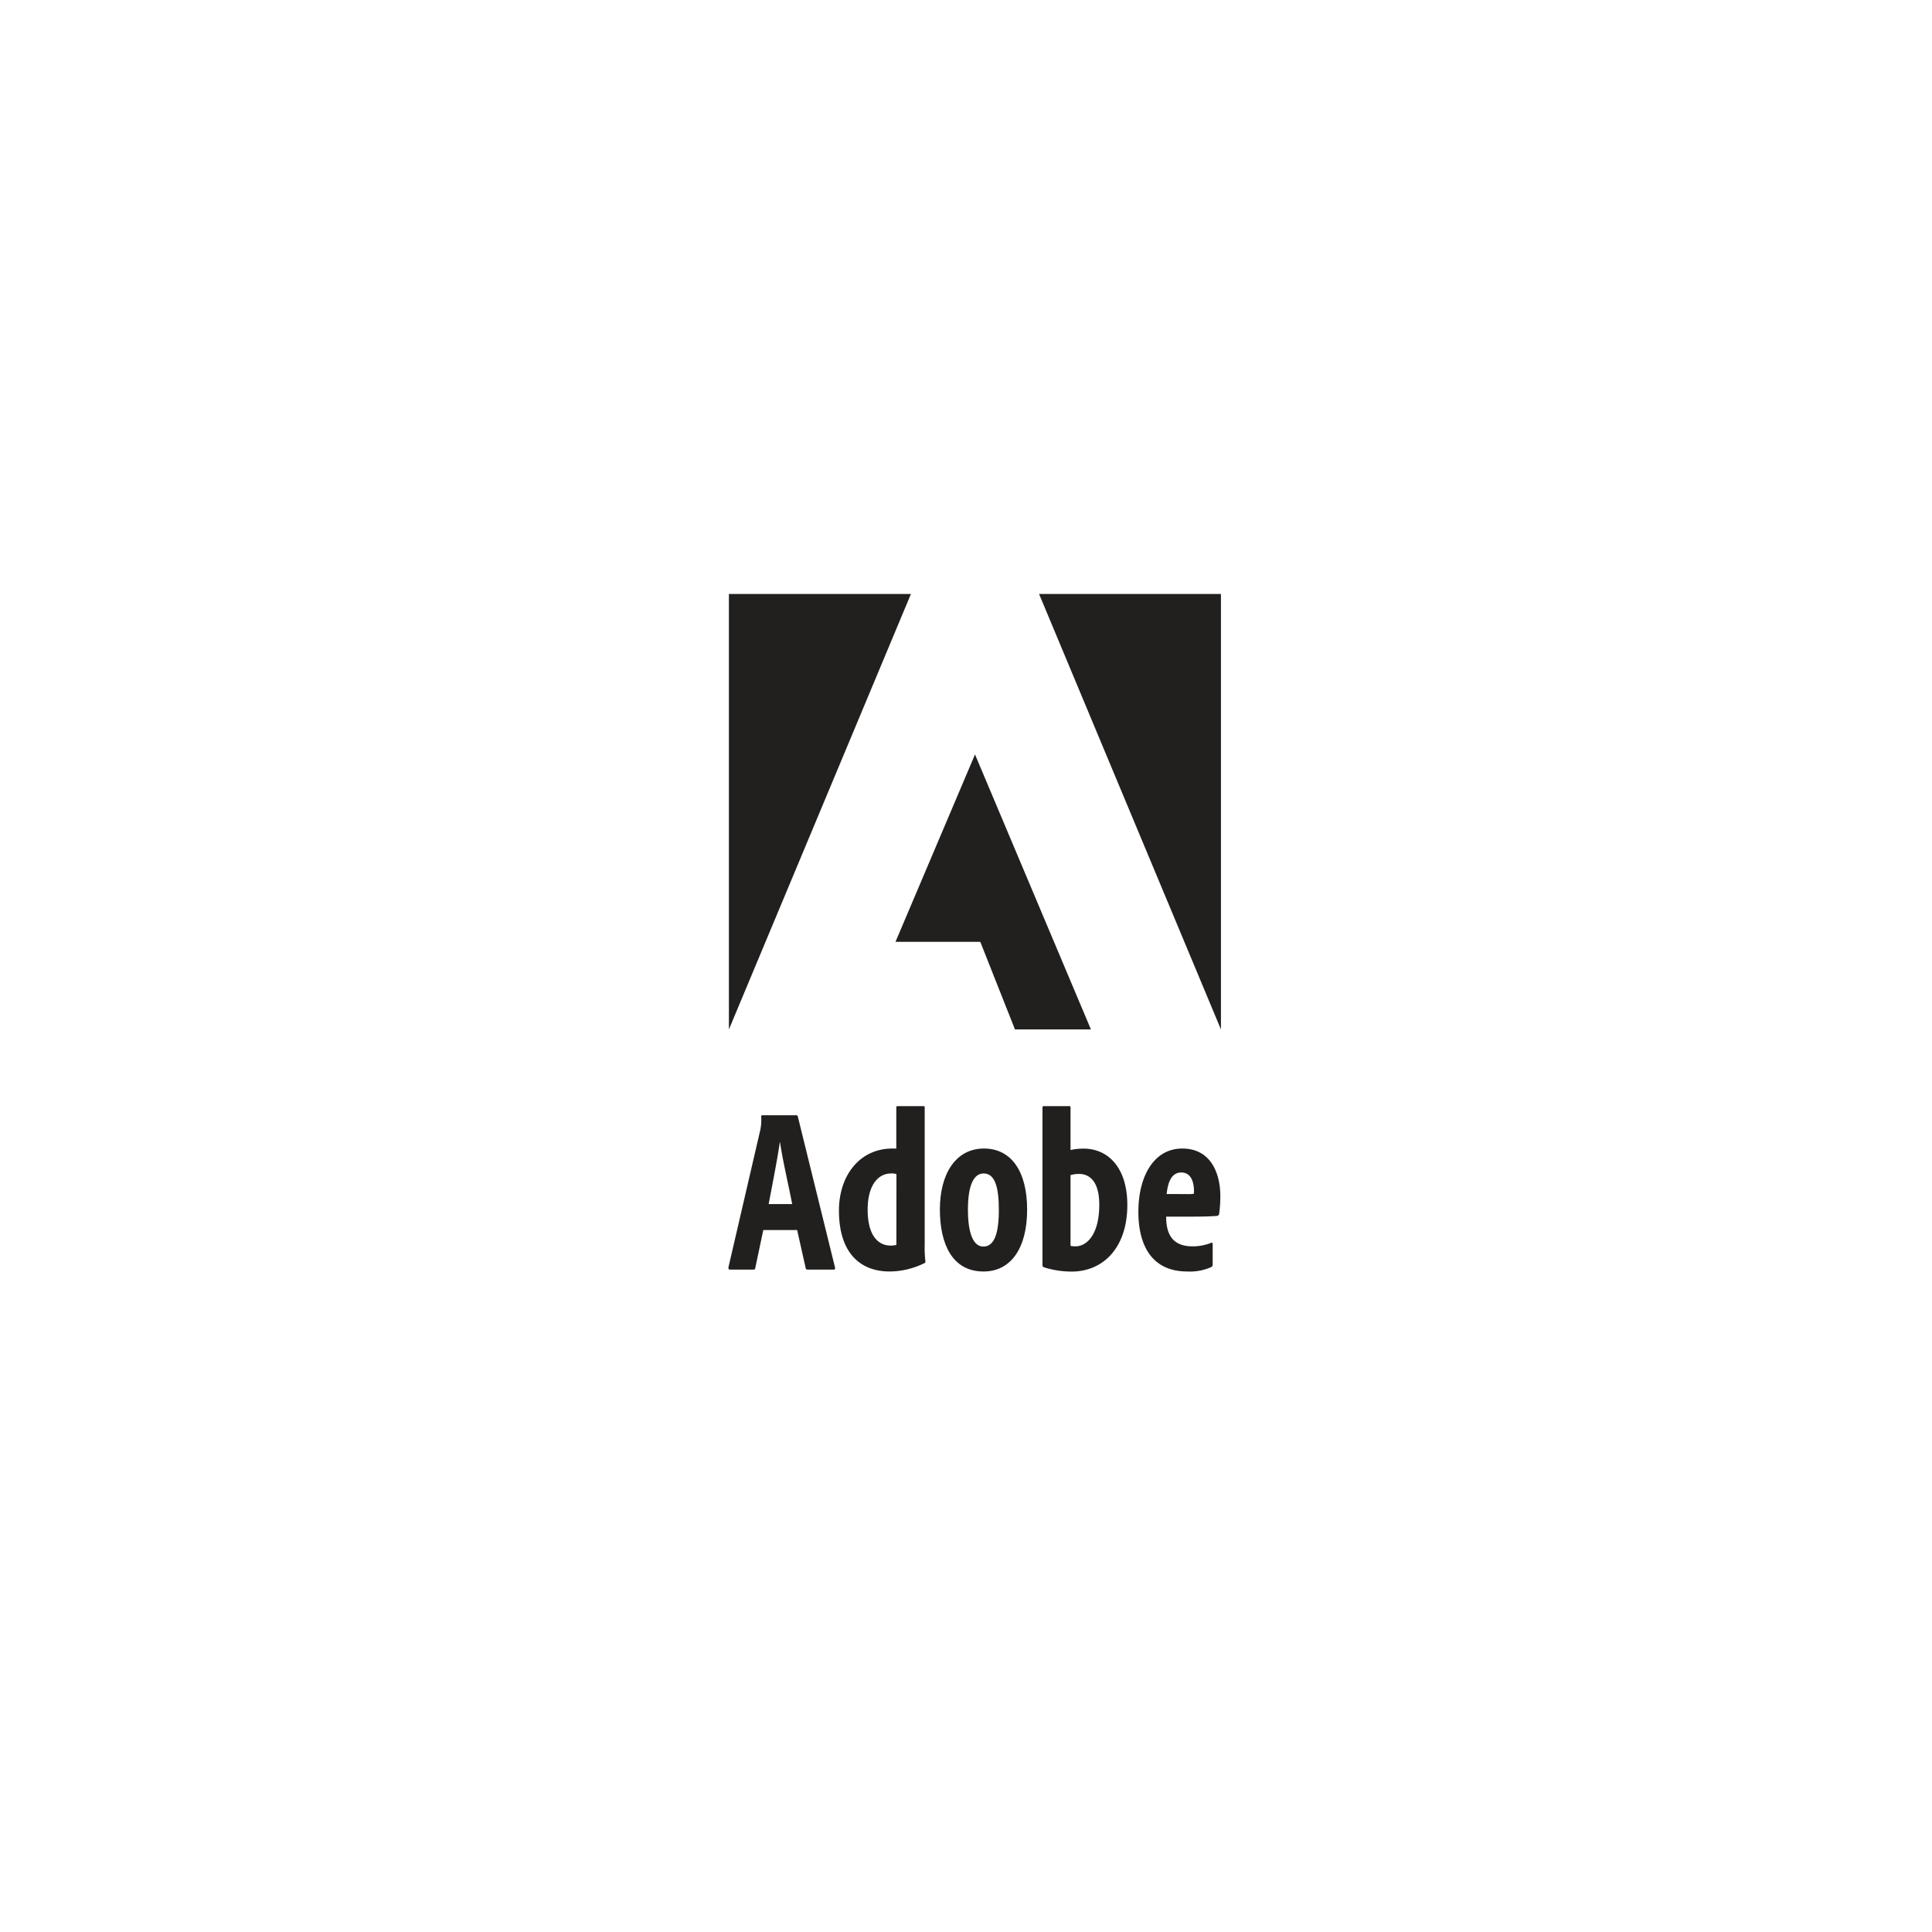<svg id="Layer_1" data-name="Layer 1" xmlns="http://www.w3.org/2000/svg" viewBox="0 0 500 500"><defs><style>.cls-1{fill:#221f1f;}</style></defs><polygon class="cls-1" points="268.91 153.72 315.98 153.72 315.98 266.42 268.91 153.72"/><polygon class="cls-1" points="235.75 153.72 188.64 153.72 188.64 266.42 235.75 153.72"/><polygon class="cls-1" points="252.33 195.25 282.33 266.41 262.67 266.41 253.7 243.75 231.75 243.75 252.33 195.25"/><path class="cls-1" d="M197.54,318.33l-2.07,9.8c-.06.37-.19.44-.5.44h-6c-.37,0-.5-.13-.44-.63l8.23-35.49A12.87,12.87,0,0,0,197,289a.33.33,0,0,1,.38-.38H206c.31,0,.44.12.5.44l9.61,39c.07.38-.06.51-.37.51H209a.44.44,0,0,1-.5-.44l-2.2-9.8Zm7.48-6.72c-.88-4.59-2.51-11.5-3.14-16h-.06c-.63,4.34-1.83,10.43-2.89,16Z"/><path class="cls-1" d="M217.12,313.3c0-9.05,5.34-16.06,13.84-16.06h1V286.57c0-.19.12-.31.37-.31H239c.25,0,.31.12.31.31V322.3a27.68,27.68,0,0,0,.19,4.16.38.38,0,0,1-.25.43,20.53,20.53,0,0,1-9,2.17C222.39,329.06,217.12,324,217.12,313.3ZM232,303.87a3.46,3.46,0,0,0-1.37-.18c-3.47,0-6.08,3.16-6.08,9.37,0,6.57,2.61,9.3,6,9.3a5.44,5.44,0,0,0,1.43-.18Z"/><path class="cls-1" d="M265.82,313.06c0,9.8-4.09,16-11.29,16-8.06,0-11.29-7.07-11.29-16.07,0-9.18,4.09-15.75,11.41-15.75C261.66,297.24,265.82,303.07,265.82,313.06Zm-15.32,0c0,5.77,1.24,9.55,4,9.55s4-3.23,4-9.49c0-5.83-1-9.43-3.91-9.43C252.05,303.69,250.5,306.6,250.5,313.06Z"/><path class="cls-1" d="M276.74,286.26c.25,0,.31.12.31.37v11a15,15,0,0,1,3.35-.37c6.45,0,11.35,5,11.35,14.58,0,11.22-6.39,17.24-14.39,17.24a23.61,23.61,0,0,1-7.2-1.11.56.56,0,0,1-.37-.5V286.63a.33.33,0,0,1,.37-.37Zm2.54,17.55a7.63,7.63,0,0,0-2.23.31v18.3a4.88,4.88,0,0,0,1.3.13c2.79,0,6.08-2.86,6.14-10.55C284.56,306,282.14,303.81,279.28,303.81Z"/><path class="cls-1" d="M301.8,314.86c0,4.77,1.8,7.69,6.83,7.69a12.65,12.65,0,0,0,4.71-.87c.31-.12.5-.12.5.31v5.15c0,.43-.13.68-.44.81a13.53,13.53,0,0,1-6.14,1.11c-9.12,0-12.65-6.7-12.65-15.45,0-9.3,4.09-16.37,11.35-16.37,7.63,0,9.86,6.76,9.86,12.28a32.83,32.83,0,0,1-.31,4.65.6.6,0,0,1-.56.5c-.62.06-2.54.19-5.89.19Zm5.28-5.84a10.67,10.67,0,0,0,1.86-.06,2.85,2.85,0,0,0,.06-.68c0-2.36-.75-4.84-3.29-4.84s-3.47,2.54-3.78,5.58Z"/></svg>